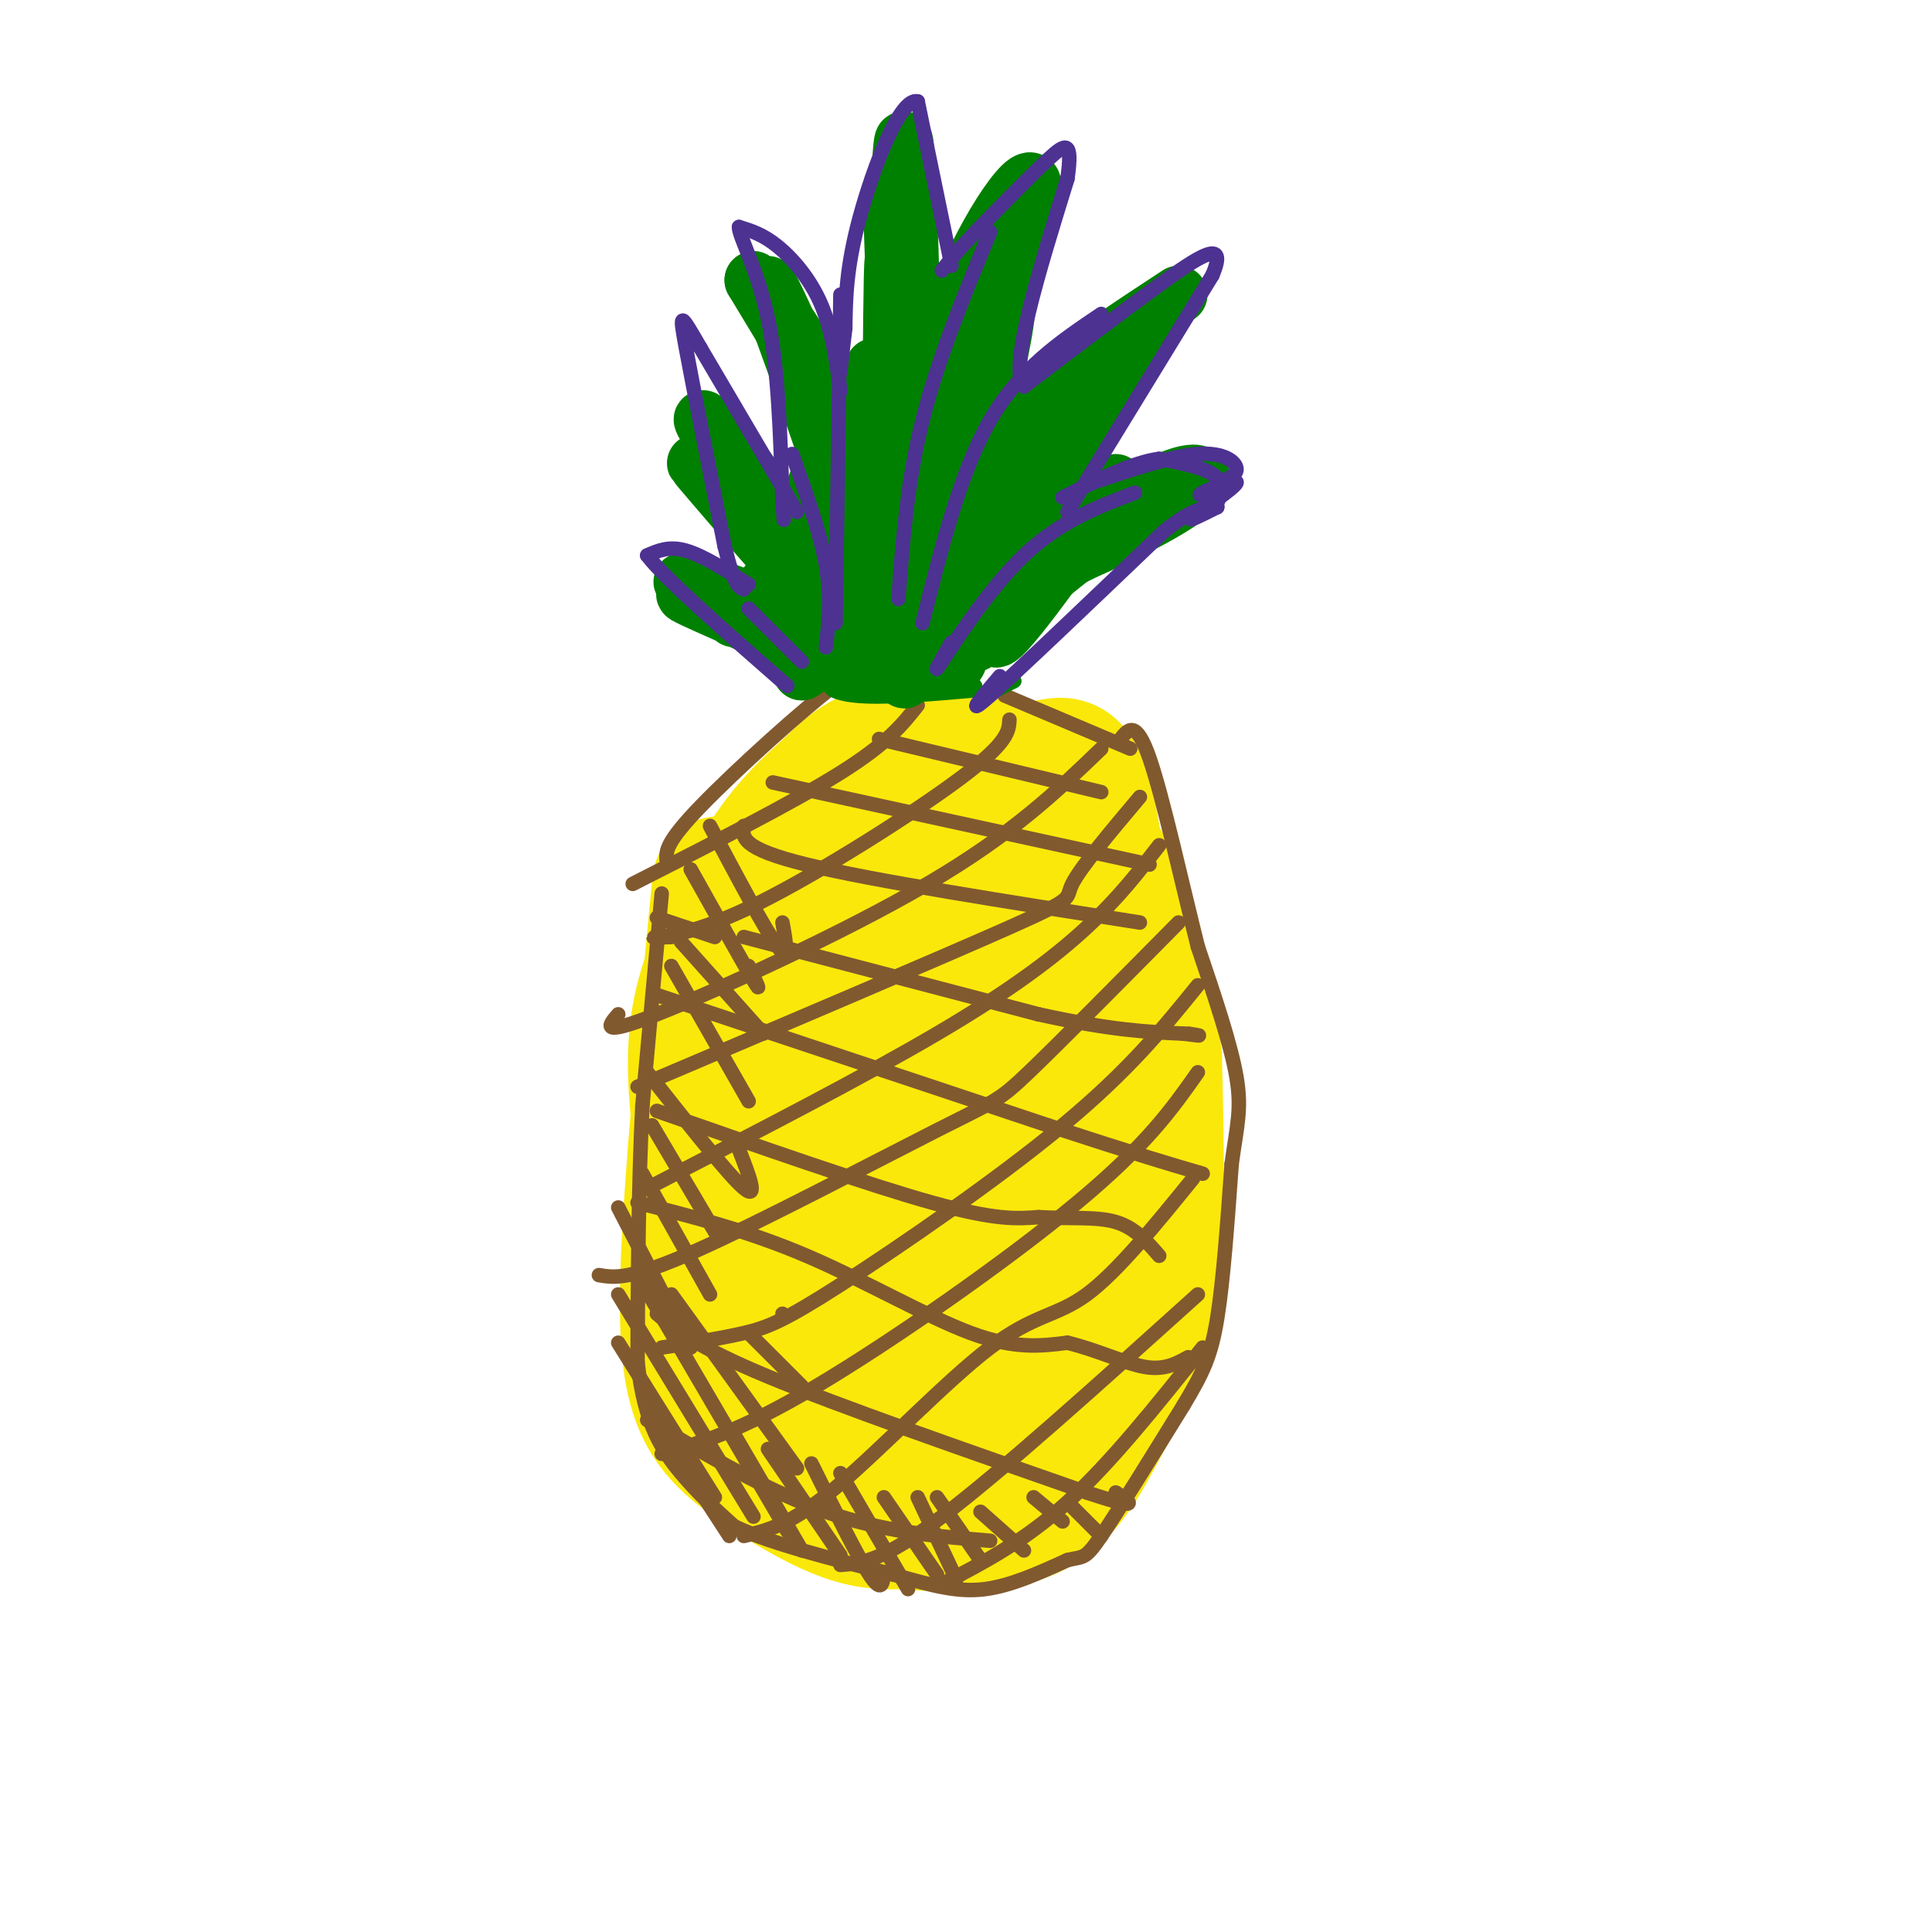 <svg viewBox='0 0 400 400' version='1.1' xmlns='http://www.w3.org/2000/svg' xmlns:xlink='http://www.w3.org/1999/xlink'><g fill='none' stroke='rgb(250,232,11)' stroke-width='28' stroke-linecap='round' stroke-linejoin='round'><path d='M149,183c-2.447,25.569 -4.893,51.139 -6,69c-1.107,17.861 -0.874,28.014 1,35c1.874,6.986 5.389,10.804 11,15c5.611,4.196 13.317,8.770 19,11c5.683,2.230 9.341,2.115 13,2'/><path d='M187,315c7.147,0.673 18.514,1.356 26,-2c7.486,-3.356 11.093,-10.750 15,-18c3.907,-7.250 8.116,-14.357 10,-27c1.884,-12.643 1.442,-30.821 1,-49'/><path d='M239,219c-1.846,-16.767 -6.962,-34.186 -10,-39c-3.038,-4.814 -4.000,2.976 -4,22c0.000,19.024 0.962,49.283 1,64c0.038,14.717 -0.848,13.891 -2,17c-1.152,3.109 -2.572,10.153 -6,12c-3.428,1.847 -8.866,-1.502 -13,-7c-4.134,-5.498 -6.965,-13.144 -9,-22c-2.035,-8.856 -3.275,-18.923 -1,-28c2.275,-9.077 8.063,-17.165 11,-20c2.937,-2.835 3.021,-0.417 4,0c0.979,0.417 2.851,-1.167 3,7c0.149,8.167 -1.426,26.083 -3,44'/><path d='M210,269c-3.022,15.355 -9.075,31.744 -12,39c-2.925,7.256 -2.720,5.380 -5,1c-2.280,-4.380 -7.045,-11.262 -11,-23c-3.955,-11.738 -7.101,-28.331 -8,-41c-0.899,-12.669 0.448,-21.414 2,-28c1.552,-6.586 3.307,-11.014 6,-15c2.693,-3.986 6.322,-7.531 9,-9c2.678,-1.469 4.403,-0.864 6,5c1.597,5.864 3.065,16.986 4,31c0.935,14.014 1.335,30.922 1,40c-0.335,9.078 -1.407,10.328 -3,13c-1.593,2.672 -3.706,6.767 -8,10c-4.294,3.233 -10.767,5.604 -15,6c-4.233,0.396 -6.225,-1.184 -9,-4c-2.775,-2.816 -6.333,-6.868 -9,-12c-2.667,-5.132 -4.444,-11.344 -6,-17c-1.556,-5.656 -2.892,-10.756 -1,-20c1.892,-9.244 7.012,-22.632 11,-31c3.988,-8.368 6.843,-11.714 12,-18c5.157,-6.286 12.616,-15.510 17,-15c4.384,0.510 5.692,10.755 7,21'/><path d='M198,202c2.165,20.300 4.079,60.550 3,81c-1.079,20.450 -5.151,21.100 -8,22c-2.849,0.900 -4.475,2.051 -7,2c-2.525,-0.051 -5.949,-1.302 -9,-4c-3.051,-2.698 -5.729,-6.842 -9,-16c-3.271,-9.158 -7.135,-23.329 -9,-34c-1.865,-10.671 -1.730,-17.842 -1,-25c0.730,-7.158 2.056,-14.304 5,-24c2.944,-9.696 7.507,-21.942 13,-29c5.493,-7.058 11.916,-8.928 15,-12c3.084,-3.072 2.827,-7.347 7,4c4.173,11.347 12.775,38.315 16,56c3.225,17.685 1.072,26.088 -1,32c-2.072,5.912 -4.064,9.334 -6,13c-1.936,3.666 -3.815,7.575 -9,11c-5.185,3.425 -13.677,6.365 -19,7c-5.323,0.635 -7.479,-1.035 -11,-4c-3.521,-2.965 -8.408,-7.226 -12,-12c-3.592,-4.774 -5.891,-10.061 -8,-19c-2.109,-8.939 -4.029,-21.530 -4,-31c0.029,-9.470 2.008,-15.819 5,-23c2.992,-7.181 6.998,-15.195 11,-21c4.002,-5.805 8.001,-9.403 12,-13'/><path d='M172,163c3.578,-3.616 6.523,-6.156 11,-7c4.477,-0.844 10.486,0.010 13,0c2.514,-0.010 1.532,-0.883 6,8c4.468,8.883 14.387,27.521 19,37c4.613,9.479 3.920,9.798 4,18c0.080,8.202 0.933,24.287 0,33c-0.933,8.713 -3.652,10.056 -8,14c-4.348,3.944 -10.324,10.490 -19,13c-8.676,2.510 -20.052,0.985 -27,-2c-6.948,-2.985 -9.468,-7.429 -12,-12c-2.532,-4.571 -5.075,-9.270 -7,-17c-1.925,-7.730 -3.231,-18.491 1,-32c4.231,-13.509 14.000,-29.767 23,-40c9.000,-10.233 17.231,-14.442 24,-16c6.769,-1.558 12.075,-0.465 16,-1c3.925,-0.535 6.469,-2.698 9,8c2.531,10.698 5.051,34.255 6,53c0.949,18.745 0.329,32.676 -3,46c-3.329,13.324 -9.367,26.040 -13,33c-3.633,6.960 -4.860,8.165 -8,9c-3.140,0.835 -8.191,1.302 -12,0c-3.809,-1.302 -6.374,-4.372 -9,-9c-2.626,-4.628 -5.313,-10.814 -8,-17'/><path d='M178,282c-2.634,-7.600 -5.219,-18.099 -6,-35c-0.781,-16.901 0.243,-40.202 2,-53c1.757,-12.798 4.248,-15.091 8,-20c3.752,-4.909 8.765,-12.433 12,-16c3.235,-3.567 4.691,-3.177 7,-2c2.309,1.177 5.471,3.141 8,4c2.529,0.859 4.426,0.614 8,12c3.574,11.386 8.826,34.404 11,56c2.174,21.596 1.269,41.772 0,51c-1.269,9.228 -2.904,7.509 -8,8c-5.096,0.491 -13.655,3.194 -19,3c-5.345,-0.194 -7.478,-3.283 -9,-7c-1.522,-3.717 -2.435,-8.062 -2,-11c0.435,-2.938 2.217,-4.469 4,-6'/></g>
<g fill='none' stroke='rgb(129,89,47)' stroke-width='3' stroke-linecap='round' stroke-linejoin='round'><path d='M137,185c0.000,0.000 -4.000,44.000 -4,44'/><path d='M133,229c-0.833,16.167 -0.917,34.583 -1,53'/><path d='M132,282c1.356,12.867 5.244,18.533 9,23c3.756,4.467 7.378,7.733 11,11'/><path d='M152,316c7.333,3.500 20.167,6.750 33,10'/><path d='M185,326c8.600,2.489 13.600,3.711 19,3c5.400,-0.711 11.200,-3.356 17,-6'/><path d='M221,323c3.444,-0.844 3.556,0.044 7,-5c3.444,-5.044 10.222,-16.022 17,-27'/><path d='M245,291c4.067,-6.778 5.733,-10.222 7,-18c1.267,-7.778 2.133,-19.889 3,-32'/><path d='M255,241c1.044,-7.778 2.156,-11.222 1,-18c-1.156,-6.778 -4.578,-16.889 -8,-27'/><path d='M248,196c-3.200,-12.689 -7.200,-30.911 -10,-39c-2.800,-8.089 -4.400,-6.044 -6,-4'/><path d='M136,190c0.000,0.000 12.000,4.000 12,4'/><path d='M154,194c0.000,0.000 61.000,16.000 61,16'/><path d='M215,210c15.167,3.333 22.583,3.667 30,4'/><path d='M245,214c5.167,0.667 3.083,0.333 1,0'/><path d='M136,206c0.000,0.000 81.000,27.000 81,27'/><path d='M217,233c18.833,6.167 25.417,8.083 32,10'/><path d='M136,230c21.917,7.667 43.833,15.333 57,19c13.167,3.667 17.583,3.333 22,3'/><path d='M215,252c6.578,0.378 12.022,-0.178 16,1c3.978,1.178 6.489,4.089 9,7'/><path d='M132,249c11.444,2.911 22.889,5.822 35,11c12.111,5.178 24.889,12.622 34,16c9.111,3.378 14.556,2.689 20,2'/><path d='M221,278c6.267,1.511 11.933,4.289 16,5c4.067,0.711 6.533,-0.644 9,-2'/><path d='M136,272c4.083,3.417 8.167,6.833 23,13c14.833,6.167 40.417,15.083 66,24'/><path d='M225,309c12.000,4.000 9.000,2.000 6,0'/><path d='M134,294c12.583,7.417 25.167,14.833 37,19c11.833,4.167 22.917,5.083 34,6'/><path d='M249,279c-9.500,11.917 -19.000,23.833 -28,32c-9.000,8.167 -17.500,12.583 -26,17'/><path d='M248,268c-20.333,18.333 -40.667,36.667 -53,46c-12.333,9.333 -16.667,9.667 -21,10'/><path d='M247,244c-7.875,9.702 -15.750,19.405 -22,24c-6.250,4.595 -10.875,4.083 -20,11c-9.125,6.917 -22.750,21.262 -32,29c-9.250,7.738 -14.125,8.869 -19,10'/><path d='M248,222c-5.267,7.489 -10.533,14.978 -25,27c-14.467,12.022 -38.133,28.578 -54,38c-15.867,9.422 -23.933,11.711 -32,14'/><path d='M248,204c-7.125,8.804 -14.250,17.607 -28,29c-13.750,11.393 -34.125,25.375 -46,33c-11.875,7.625 -15.250,8.893 -20,10c-4.750,1.107 -10.875,2.054 -17,3'/><path d='M244,191c-12.321,12.458 -24.643,24.917 -31,31c-6.357,6.083 -6.750,5.792 -19,12c-12.250,6.208 -36.357,18.917 -50,25c-13.643,6.083 -16.821,5.542 -20,5'/><path d='M240,175c-4.178,5.422 -8.356,10.844 -15,17c-6.644,6.156 -15.756,13.044 -31,22c-15.244,8.956 -36.622,19.978 -58,31'/><path d='M236,165c-6.178,7.333 -12.356,14.667 -14,18c-1.644,3.333 1.244,2.667 -13,9c-14.244,6.333 -45.622,19.667 -77,33'/><path d='M228,155c-9.156,8.822 -18.311,17.644 -36,28c-17.689,10.356 -43.911,22.244 -56,27c-12.089,4.756 -10.044,2.378 -8,0'/><path d='M154,171c-0.333,2.333 -0.667,4.667 13,8c13.667,3.333 41.333,7.667 69,12'/><path d='M160,162c0.000,0.000 78.000,17.000 78,17'/><path d='M182,153c0.000,0.000 46.000,11.000 46,11'/><path d='M209,149c-0.119,2.339 -0.238,4.679 -10,12c-9.762,7.321 -29.167,19.625 -42,26c-12.833,6.375 -19.095,6.821 -21,7c-1.905,0.179 0.548,0.089 3,0'/><path d='M190,146c-3.083,3.917 -6.167,7.833 -16,14c-9.833,6.167 -26.417,14.583 -43,23'/><path d='M138,178c-0.089,-1.778 -0.178,-3.556 7,-11c7.178,-7.444 21.622,-20.556 29,-26c7.378,-5.444 7.689,-3.222 8,-1'/><path d='M234,155c0.000,0.000 -26.000,-11.000 -26,-11'/></g>
<g fill='none' stroke='rgb(0,128,0)' stroke-width='3' stroke-linecap='round' stroke-linejoin='round'><path d='M210,141c0.000,0.000 -4.000,2.000 -4,2'/><path d='M201,143c-9.220,0.798 -18.440,1.595 -24,1c-5.560,-0.595 -7.458,-2.583 -1,-3c6.458,-0.417 21.274,0.738 25,1c3.726,0.262 -3.637,-0.369 -11,-1'/><path d='M190,141c-3.500,-0.167 -6.750,-0.083 -10,0'/><path d='M200,137c0.000,0.000 0.000,0.000 0,0'/></g>
<g fill='none' stroke='rgb(0,128,0)' stroke-width='12' stroke-linecap='round' stroke-linejoin='round'><path d='M182,137c1.083,-12.667 2.167,-25.333 2,-33c-0.167,-7.667 -1.583,-10.333 -3,-13'/><path d='M181,76c1.214,35.280 2.429,70.560 3,57c0.571,-13.560 0.500,-75.958 1,-79c0.500,-3.042 1.571,53.274 2,75c0.429,21.726 0.214,8.863 0,-4'/><path d='M187,125c-0.246,-2.261 -0.862,-5.912 0,-3c0.862,2.912 3.200,12.389 5,14c1.800,1.611 3.062,-4.643 4,-5c0.938,-0.357 1.554,5.184 2,6c0.446,0.816 0.723,-3.092 1,-7'/><path d='M199,130c-0.651,0.984 -2.779,6.943 -5,-12c-2.221,-18.943 -4.533,-62.789 -5,-55c-0.467,7.789 0.913,67.212 1,66c0.087,-1.212 -1.118,-63.061 -2,-87c-0.882,-23.939 -1.441,-9.970 -2,4'/><path d='M186,46c0.150,14.759 1.525,49.657 1,44c-0.525,-5.657 -2.949,-51.869 -2,-49c0.949,2.869 5.271,54.820 7,74c1.729,19.180 0.864,5.590 0,-8'/><path d='M192,67c0.467,20.911 0.933,41.822 1,43c0.067,1.178 -0.267,-17.378 2,-31c2.267,-13.622 7.133,-22.311 12,-31'/><path d='M196,76c-2.666,8.855 -5.332,17.710 -5,14c0.332,-3.710 3.664,-19.986 10,-34c6.336,-14.014 15.678,-25.767 12,-13c-3.678,12.767 -20.375,50.053 -24,59c-3.625,8.947 5.821,-10.444 10,-21c4.179,-10.556 3.089,-12.278 2,-14'/><path d='M202,59c-5.142,30.035 -10.284,60.070 -8,58c2.284,-2.070 11.993,-36.245 14,-50c2.007,-13.755 -3.689,-7.089 -7,12c-3.311,19.089 -4.238,50.601 -4,57c0.238,6.399 1.639,-12.315 2,-18c0.361,-5.685 -0.320,1.657 -1,9'/><path d='M198,127c0.179,4.107 1.125,9.875 0,5c-1.125,-4.875 -4.321,-20.393 3,-34c7.321,-13.607 25.161,-25.304 43,-37'/><path d='M236,72c-13.780,19.641 -27.561,39.282 -35,48c-7.439,8.718 -8.538,6.513 1,-7c9.538,-13.513 29.711,-38.333 30,-38c0.289,0.333 -19.307,25.821 -28,41c-8.693,15.179 -6.484,20.051 -4,18c2.484,-2.051 5.242,-11.026 8,-20'/><path d='M208,114c-1.209,3.209 -8.231,21.231 -6,19c2.231,-2.231 13.716,-24.716 14,-25c0.284,-0.284 -10.633,21.633 -10,24c0.633,2.367 12.817,-14.817 25,-32'/><path d='M226,112c-11.962,9.613 -23.925,19.226 -21,16c2.925,-3.226 20.737,-19.290 32,-26c11.263,-6.710 15.978,-4.067 7,2c-8.978,6.067 -31.648,15.556 -33,15c-1.352,-0.556 18.614,-11.159 25,-14c6.386,-2.841 -0.807,2.079 -8,7'/><path d='M228,112c-4.000,2.500 -10.000,5.250 -16,8'/><path d='M180,123c-1.450,7.692 -2.899,15.385 -2,16c0.899,0.615 4.148,-5.846 -1,-26c-5.148,-20.154 -18.692,-54.000 -18,-54c0.692,-0.000 15.618,33.845 22,50c6.382,16.155 4.218,14.619 1,6c-3.218,-8.619 -7.491,-24.320 -12,-35c-4.509,-10.680 -9.255,-16.340 -14,-22'/><path d='M156,58c5.548,9.250 26.417,43.375 30,51c3.583,7.625 -10.119,-11.250 -15,-11c-4.881,0.250 -0.940,19.625 3,39'/><path d='M174,137c1.062,4.112 2.215,-5.108 -6,-20c-8.215,-14.892 -25.800,-35.456 -22,-29c3.800,6.456 28.985,39.930 29,42c0.015,2.070 -25.138,-27.266 -30,-33c-4.862,-5.734 10.569,12.133 26,30'/><path d='M171,127c1.528,3.299 -7.651,-3.454 -7,-2c0.651,1.454 11.132,11.116 10,10c-1.132,-1.116 -13.879,-13.010 -15,-14c-1.121,-0.990 9.382,8.925 12,13c2.618,4.075 -2.649,2.309 -6,1c-3.351,-1.309 -4.787,-2.160 -6,-4c-1.213,-1.840 -2.204,-4.669 -2,-6c0.204,-1.331 1.602,-1.166 3,-1'/><path d='M166,139c0.000,0.000 0.000,0.000 0,0'/><path d='M166,139c1.983,-1.113 3.966,-2.226 -3,-6c-6.966,-3.774 -22.880,-10.207 -21,-10c1.880,0.207 21.556,7.056 22,7c0.444,-0.056 -18.342,-7.015 -22,-9c-3.658,-1.985 7.812,1.004 12,3c4.188,1.996 1.094,2.998 -2,4'/></g>
<g fill='none' stroke='rgb(77,50,146)' stroke-width='3' stroke-linecap='round' stroke-linejoin='round'><path d='M207,140c-3.833,4.500 -7.667,9.000 -2,4c5.667,-5.000 20.833,-19.500 36,-34'/><path d='M241,110c7.631,-6.083 8.708,-4.292 10,-5c1.292,-0.708 2.798,-3.917 1,-6c-1.798,-2.083 -6.899,-3.042 -12,-4'/><path d='M240,95c-5.333,0.667 -12.667,4.333 -20,8'/><path d='M226,100c8.311,-2.800 16.622,-5.600 22,-6c5.378,-0.400 7.822,1.600 8,3c0.178,1.400 -1.911,2.200 -4,3'/><path d='M252,100c-0.833,1.167 -0.917,2.583 -1,4'/><path d='M252,105c-3.357,1.696 -6.714,3.393 -5,2c1.714,-1.393 8.500,-5.875 9,-7c0.500,-1.125 -5.286,1.107 -7,2c-1.714,0.893 0.643,0.446 3,0'/><path d='M252,105c0.000,0.000 0.000,0.000 0,0'/><path d='M252,105c0.000,0.000 0.000,-6.000 0,-6'/><path d='M221,106c0.000,0.000 30.000,-49.000 30,-49'/><path d='M251,57c3.467,-8.111 -2.867,-3.889 -11,2c-8.133,5.889 -18.067,13.444 -28,21'/><path d='M212,80c-3.167,-3.667 2.917,-23.333 9,-43'/><path d='M221,37c1.178,-8.244 -0.378,-7.356 -4,-4c-3.622,3.356 -9.311,9.178 -15,15'/><path d='M202,48c-3.667,3.833 -5.333,5.917 -7,8'/><path d='M197,55c0.000,0.000 -7.000,-34.000 -7,-34'/><path d='M190,21c-3.622,-0.978 -9.178,13.578 -12,24c-2.822,10.422 -2.911,16.711 -3,23'/><path d='M175,68c-0.667,5.333 -0.833,7.167 -1,9'/><path d='M174,81c-0.867,-6.356 -1.733,-12.711 -4,-18c-2.267,-5.289 -5.933,-9.511 -9,-12c-3.067,-2.489 -5.533,-3.244 -8,-4'/><path d='M153,47c-0.044,1.911 3.844,8.689 6,19c2.156,10.311 2.578,24.156 3,38'/><path d='M162,104c0.500,6.333 0.250,3.167 0,0'/><path d='M165,106c0.000,0.000 -20.000,-34.000 -20,-34'/><path d='M145,72c-4.133,-7.111 -4.467,-7.889 -3,0c1.467,7.889 4.733,24.444 8,41'/><path d='M150,113c2.000,8.333 3.000,8.667 4,9'/><path d='M155,121c-4.750,-3.000 -9.500,-6.000 -13,-7c-3.500,-1.000 -5.750,0.000 -8,1'/><path d='M134,115c3.500,4.667 16.250,15.833 29,27'/><path d='M235,102c-7.778,2.956 -15.556,5.911 -23,13c-7.444,7.089 -14.556,18.311 -17,22c-2.444,3.689 -0.222,-0.156 2,-4'/><path d='M228,65c-8.417,5.667 -16.833,11.333 -23,22c-6.167,10.667 -10.083,26.333 -14,42'/><path d='M205,48c-5.417,13.167 -10.833,26.333 -14,39c-3.167,12.667 -4.083,24.833 -5,37'/><path d='M174,61c0.000,0.000 -1.000,68.000 -1,68'/><path d='M164,94c2.917,8.167 5.833,16.333 7,23c1.167,6.667 0.583,11.833 0,17'/><path d='M155,126c0.000,0.000 11.000,11.000 11,11'/></g>
<g fill='none' stroke='rgb(129,89,47)' stroke-width='3' stroke-linecap='round' stroke-linejoin='round'><path d='M138,298c0.000,0.000 13.000,20.000 13,20'/><path d='M128,278c0.000,0.000 20.000,32.000 20,32'/><path d='M128,268c0.000,0.000 28.000,46.000 28,46'/><path d='M132,264c0.000,0.000 31.000,53.000 31,53'/><path d='M139,268c0.000,0.000 26.000,36.000 26,36'/><path d='M155,276c0.000,0.000 11.000,11.000 11,11'/><path d='M162,272c0.000,0.000 0.000,0.000 0,0'/><path d='M152,297c0.000,0.000 14.000,24.000 14,24'/><path d='M159,300c0.000,0.000 15.000,22.000 15,22'/><path d='M168,303c4.750,9.583 9.500,19.167 12,23c2.500,3.833 2.750,1.917 3,0'/><path d='M174,305c0.000,0.000 14.000,24.000 14,24'/><path d='M183,310c0.000,0.000 11.000,16.000 11,16'/><path d='M190,310c0.000,0.000 8.000,17.000 8,17'/><path d='M194,310c0.000,0.000 9.000,13.000 9,13'/><path d='M203,313c0.000,0.000 9.000,8.000 9,8'/><path d='M214,310c0.000,0.000 6.000,5.000 6,5'/><path d='M222,312c0.000,0.000 6.000,6.000 6,6'/><path d='M128,250c0.000,0.000 15.000,29.000 15,29'/><path d='M133,243c0.000,0.000 14.000,25.000 14,25'/><path d='M135,233c0.000,0.000 13.000,22.000 13,22'/><path d='M134,222c8.417,10.667 16.833,21.333 20,24c3.167,2.667 1.083,-2.667 -1,-8'/><path d='M139,200c0.000,0.000 16.000,28.000 16,28'/><path d='M141,195c0.000,0.000 17.000,19.000 17,19'/><path d='M143,180c5.500,9.833 11.000,19.667 13,23c2.000,3.333 0.500,0.167 -1,-3'/><path d='M147,171c5.750,10.833 11.500,21.667 14,25c2.500,3.333 1.750,-0.833 1,-5'/></g>
</svg>